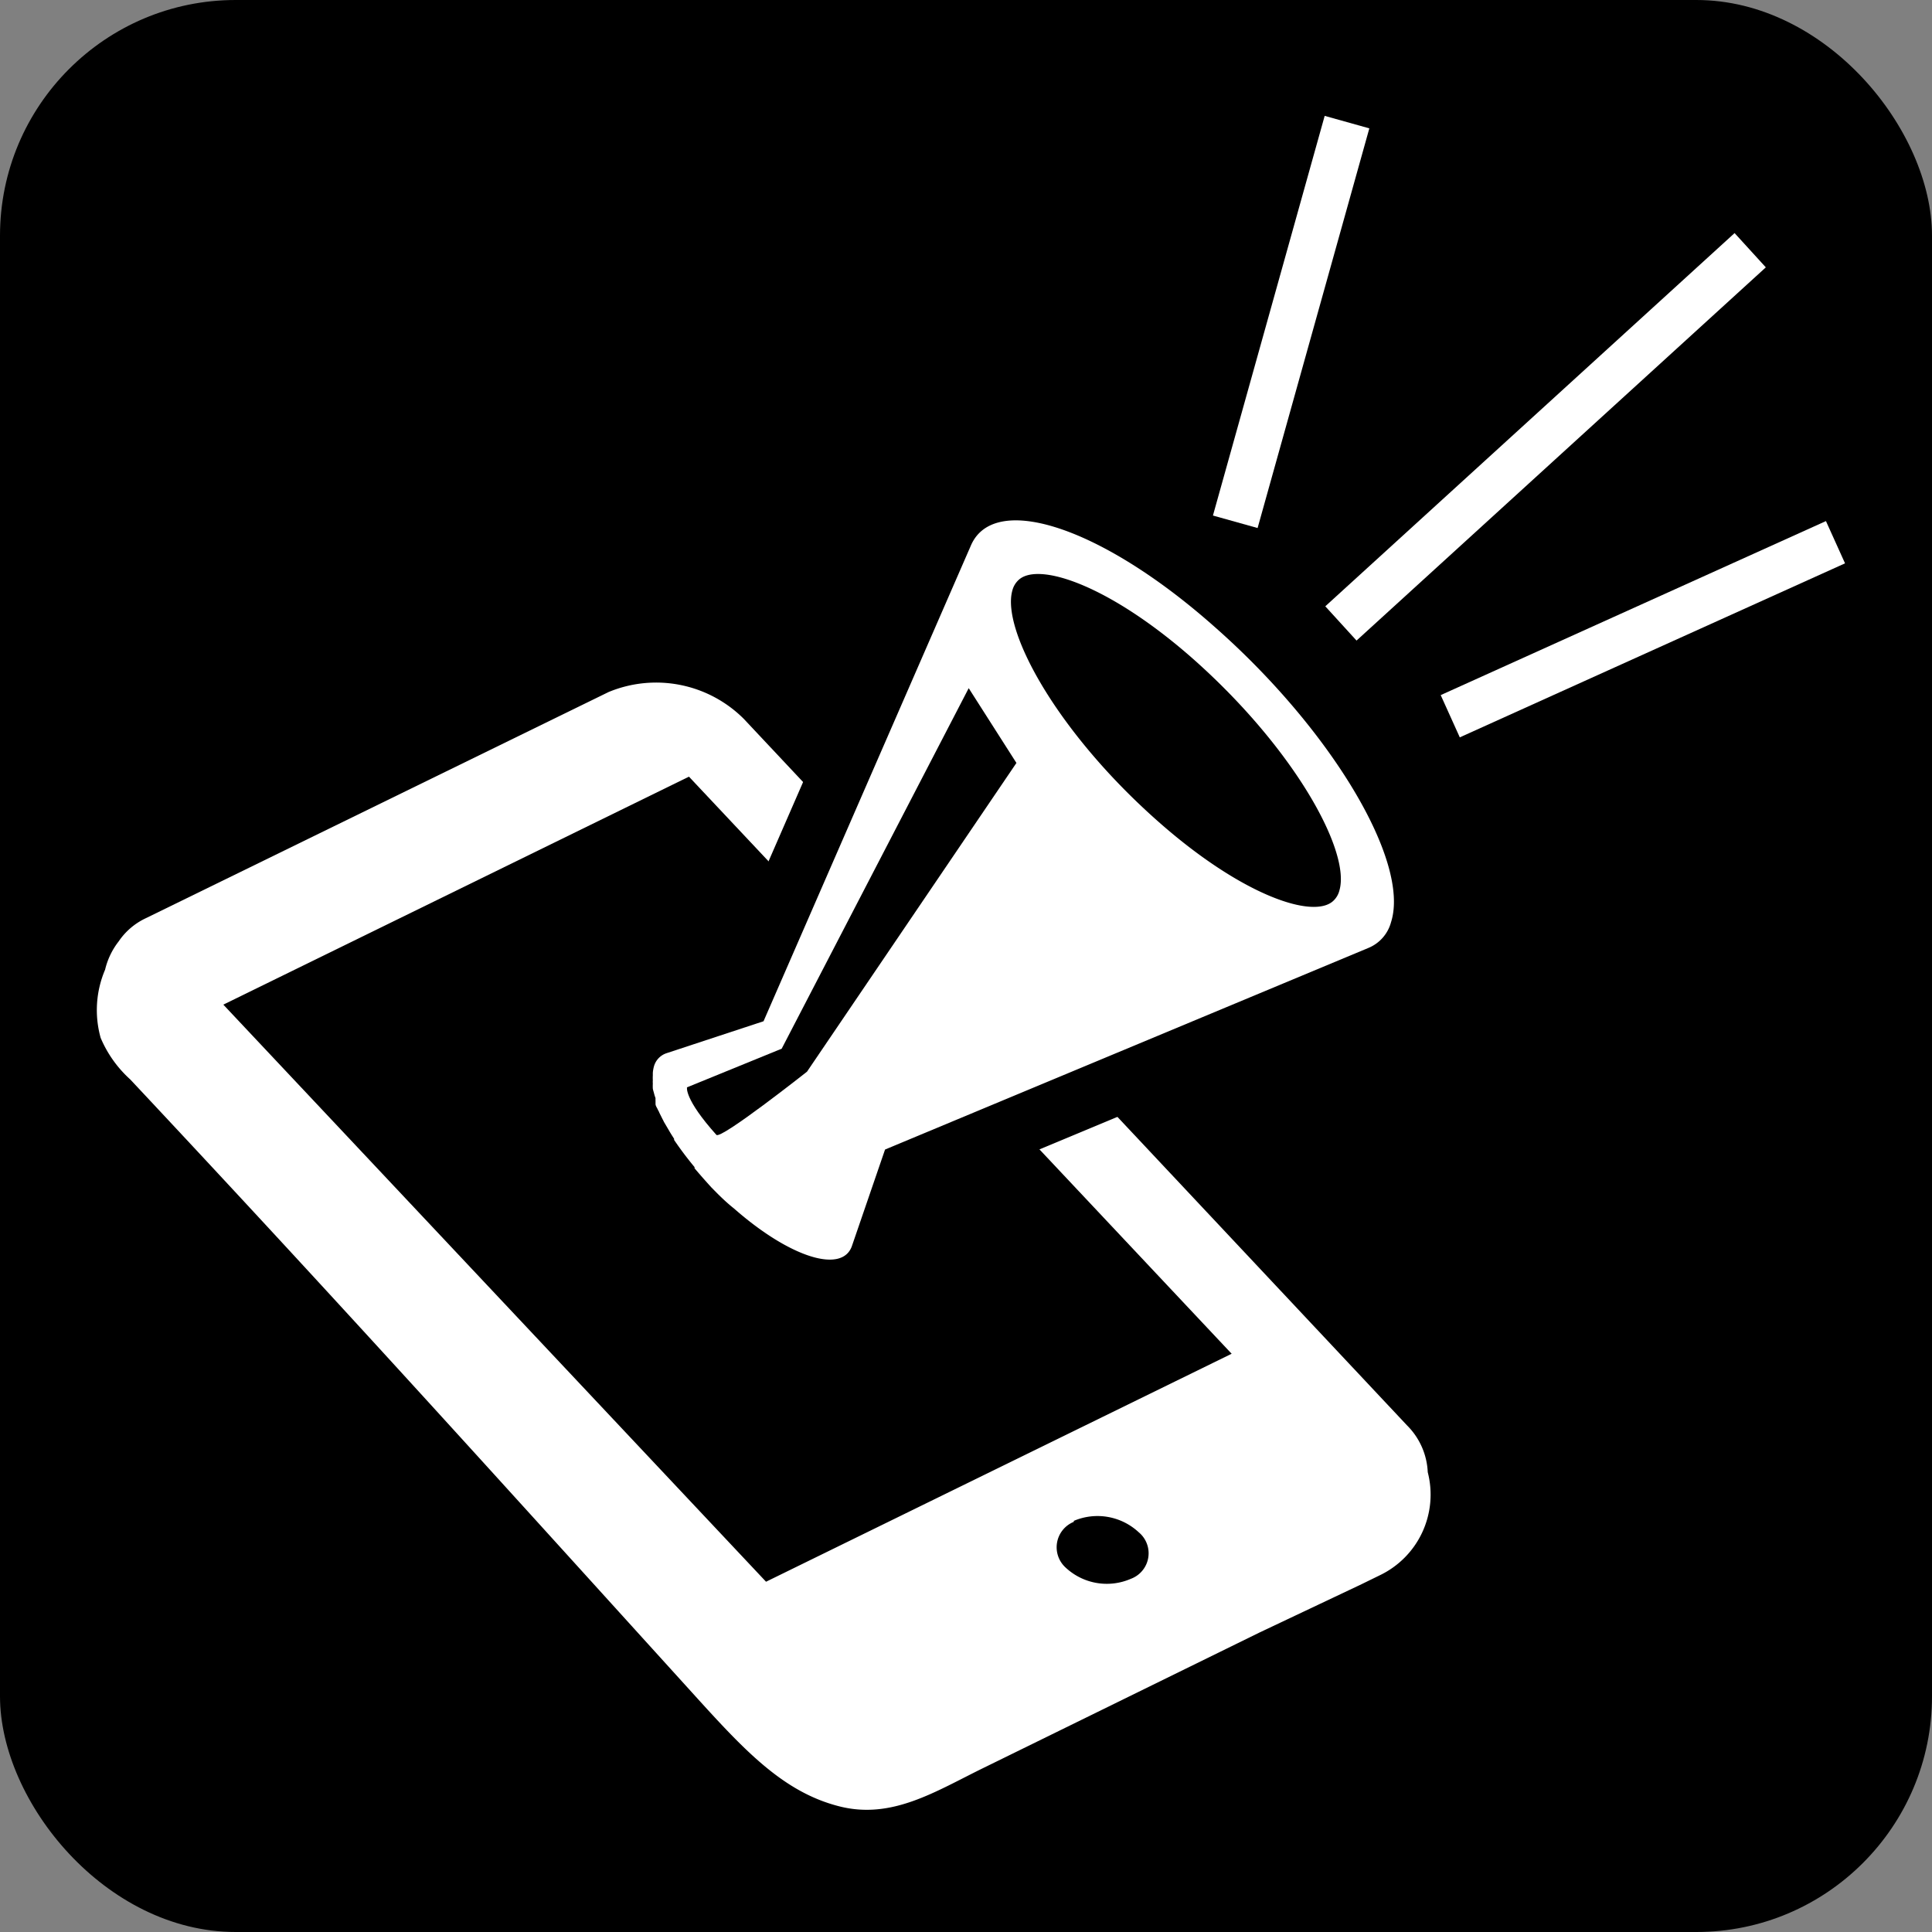 <svg xmlns="http://www.w3.org/2000/svg" width="100" height="100" viewBox="0 0 100 100"><rect x="0" y="0" width="100" height="100" fill="#808080" stroke="none"/><defs><style>.cls-1{fill:#fff;}.cls-2{fill:none;stroke:#000;stroke-width:6.14px;}</style></defs><title>iconVoice</title><g id="レイヤー_2" data-name="レイヤー 2"><g id="レイヤー_1-2" data-name="レイヤー 1"><rect width="100" height="100" rx="12.2"/><path class="cls-1" d="M5.21,53.72h0a6.09,6.09,0,0,0,1.53,2.15C17.49,67.34,24.92,75.59,35.48,87.23c2.82,3.11,4.89,5.48,7.94,6.26,2.75.71,5-.77,7.52-2l14.27-7L70.47,82l.94-.46A4.63,4.63,0,0,0,73.9,76.2a3.64,3.64,0,0,0-1.07-2.42L38.5,37.21a6.42,6.42,0,0,0-7-1.39L7.54,47.53a3.48,3.48,0,0,0-1.4,1.2.06.06,0,0,1,0,0s0,0,0,0a3.79,3.79,0,0,0-.7,1.46A5.33,5.33,0,0,0,5.21,53.72Zm50.37,25a3.13,3.13,0,0,1,3.36.59,1.41,1.41,0,0,1-.41,2.41,3.12,3.12,0,0,1-3.37-.58A1.42,1.42,0,0,1,55.58,78.77ZM11.56,52l24.1-11.8L63.75,70.07l-24.1,11.8Z"/><path class="cls-2" d="M62.85,32.43c-6-5.32-11.72-7.08-12.69-3.94a2.15,2.15,0,0,1,.1-.27L39.52,52.86l-2.37.78-2.64.87a1,1,0,0,0-.66.68,1.72,1.72,0,0,0-.06.34v.13a2.35,2.35,0,0,0,0,.26.88.88,0,0,0,0,.16,2.56,2.56,0,0,0,0,.27,1.8,1.8,0,0,0,.05.19,2.43,2.43,0,0,0,.09.3.93.93,0,0,0,0,.13s0,0,0,.05l0,.12c0,.11.09.21.13.32a.61.61,0,0,1,.07.14l.16.32s.05.09.07.14l.2.34.07.12c.08.14.17.28.26.42a.21.21,0,0,1,0,.06c.31.46.67.94,1.06,1.41l0,.06c.28.33.57.66.88,1l.08.08c.34.35.7.7,1.08,1,2.91,2.56,5.65,3.41,6.12,1.9l1.7-4.95L70.84,49.06h0A2,2,0,0,0,72,47.73C73,44.59,68.89,37.74,62.85,32.43Zm6.48,13.65a1.1,1.1,0,0,1-.3.53c-1,1-4.75-.24-9.14-4.14-5.2-4.61-8.07-9.87-7.49-11.91a1.12,1.12,0,0,1,.3-.52c1-1,4.75.24,9.14,4.14C67,38.78,69.91,44.05,69.33,46.08Z"/><path class="cls-2" d="M41.77,55.47S37.3,59,37.08,58.74c-1.68-1.87-1.52-2.46-1.52-2.46l4.9-2,9.68-18.66,2.47,3.87Z"/><path class="cls-1" d="M62.85,32.43c-6-5.32-11.72-7.08-12.69-3.94a2.15,2.15,0,0,1,.1-.27L39.52,52.86l-2.37.78-2.64.87a1,1,0,0,0-.66.68,1.72,1.72,0,0,0-.06.34v.13a2.35,2.35,0,0,0,0,.26.88.88,0,0,0,0,.16,2.56,2.56,0,0,0,0,.27,1.8,1.8,0,0,0,.05.19,2.43,2.43,0,0,0,.09.3.93.93,0,0,0,0,.13s0,0,0,.05l0,.12c0,.11.09.21.13.32a.61.61,0,0,1,.07.14l.16.32s.05.09.07.14l.2.34.07.12c.08.14.17.28.26.42a.21.21,0,0,1,0,.06c.31.46.67.94,1.06,1.41l0,.06c.28.33.57.66.88,1l.08.08c.34.35.7.7,1.08,1,2.91,2.56,5.65,3.41,6.12,1.9l1.7-4.95L70.84,49.06h0A2,2,0,0,0,72,47.73C73,44.59,68.89,37.74,62.85,32.43Zm6.48,13.65a1.1,1.1,0,0,1-.3.53c-1,1-4.75-.24-9.14-4.14-5.2-4.61-8.07-9.87-7.49-11.91a1.12,1.12,0,0,1,.3-.52c1-1,4.75.24,9.14,4.14C67,38.78,69.91,44.05,69.33,46.08Z"/><path d="M41.77,55.47S37.3,59,37.08,58.74c-1.68-1.87-1.52-2.46-1.52-2.46l4.9-2,9.68-18.66,2.47,3.87Z"/><rect class="cls-1" x="56.09" y="15.46" width="21.48" height="2.4" transform="translate(32.79 76.54) rotate(-74.38)"/><rect class="cls-1" x="65.66" y="21.4" width="28.67" height="2.4" transform="translate(5.66 59.81) rotate(-42.36)"/><rect class="cls-1" x="74.09" y="31.36" width="21.88" height="2.4" transform="translate(-5.86 37.9) rotate(-24.31)"/></g></g></svg>
